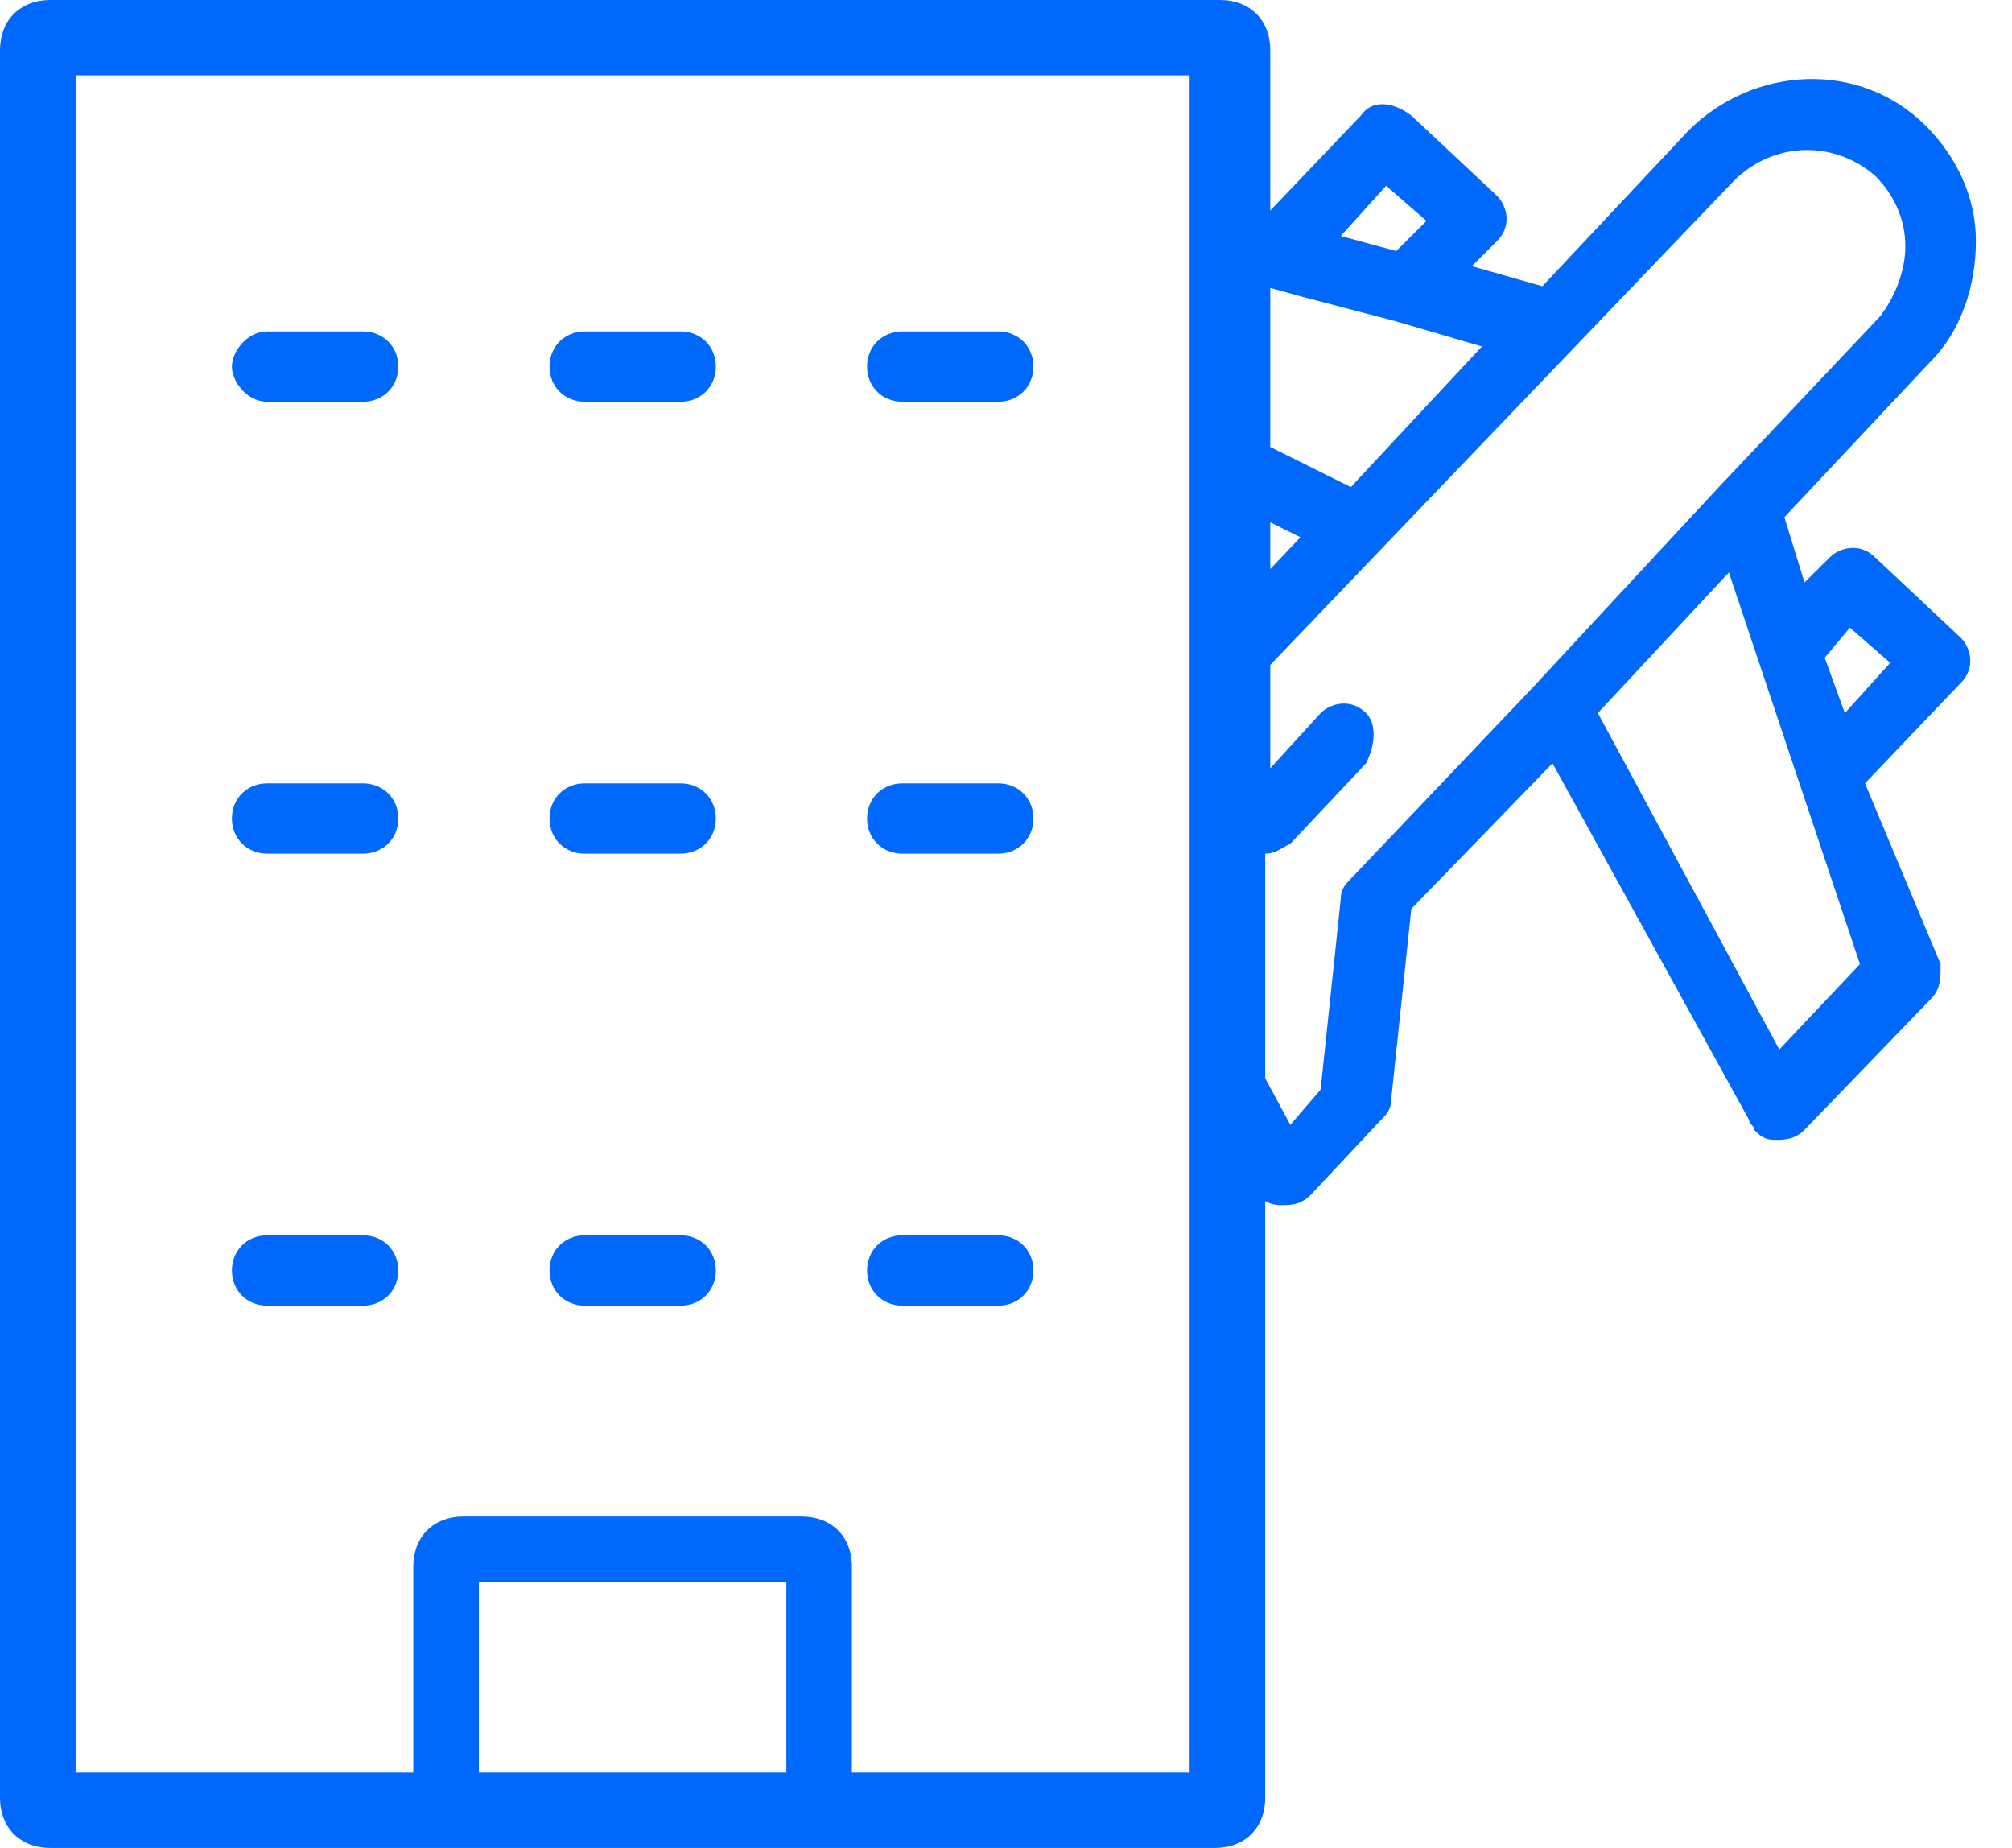 <svg width="49" height="45" viewBox="0 0 49 45" fill="none" xmlns="http://www.w3.org/2000/svg">
<path d="M45.666 13.573C45.297 13.207 44.806 13.329 44.561 13.573L43.947 14.185L43.456 12.595L47.016 8.804C47.752 8.071 48.121 6.97 48.121 5.87C48.121 4.769 47.63 3.791 46.893 3.057C45.297 1.467 42.719 1.59 41.123 3.179L37.563 6.97L35.845 6.481L36.458 5.87C36.827 5.503 36.704 5.014 36.458 4.769L34.371 2.813C33.88 2.446 33.389 2.446 33.144 2.813L30.811 5.258L29.461 4.891V6.603L31.671 7.215L34.003 7.826L36.09 8.438L32.898 11.861L29.461 10.149V11.984L31.671 13.084L29.461 15.408V17.731L42.228 4.402C43.21 3.424 44.683 3.424 45.666 4.28C46.157 4.769 46.402 5.38 46.402 5.992C46.402 6.603 46.157 7.215 45.788 7.704L41.86 11.861L37.318 16.753L32.898 21.399C32.776 21.522 32.653 21.644 32.653 21.889L32.162 26.535L31.425 27.391L29.706 24.212V22.011C29.706 21.889 29.584 21.644 29.584 21.522V27.147L30.566 28.981C30.689 29.226 30.934 29.348 31.18 29.348C31.425 29.348 31.671 29.348 31.916 29.103L33.635 27.269C33.758 27.147 33.88 27.024 33.88 26.78L34.371 22.133L37.809 18.587L42.596 27.269C42.596 27.391 42.719 27.391 42.719 27.514C42.842 27.636 42.965 27.758 43.21 27.758C43.456 27.758 43.701 27.758 43.947 27.514L47.016 24.334C47.261 24.09 47.261 23.845 47.261 23.478L45.42 19.076L47.752 16.63C48.121 16.264 47.998 15.774 47.752 15.53L45.666 13.573ZM34.003 6.114L32.653 5.747L33.758 4.524L34.74 5.38L34.003 6.114ZM43.333 25.557L38.914 17.364L42.105 13.94L45.297 23.478L43.333 25.557ZM44.929 17.364L44.438 16.019L45.052 15.285L46.034 16.141L44.929 17.364Z" fill="#0068FA"/>
<path d="M21.977 9.783C21.485 9.783 21.117 9.416 21.117 8.927C21.117 8.438 21.485 8.071 21.977 8.071H24.309C24.8 8.071 25.168 8.438 25.168 8.927C25.168 9.416 24.8 9.783 24.309 9.783H21.977Z" fill="#0068FA"/>
<path d="M14.242 9.783C13.751 9.783 13.383 9.416 13.383 8.927C13.383 8.438 13.751 8.071 14.242 8.071H16.575C17.066 8.071 17.434 8.438 17.434 8.927C17.434 9.416 17.066 9.783 16.575 9.783H14.242Z" fill="#0068FA"/>
<path d="M6.508 9.783C6.017 9.783 5.648 9.294 5.648 8.927C5.648 8.56 6.017 8.071 6.508 8.071H8.84C9.331 8.071 9.7 8.438 9.7 8.927C9.7 9.416 9.331 9.783 8.84 9.783H6.508Z" fill="#0068FA"/>
<path d="M21.977 20.788C21.485 20.788 21.117 20.421 21.117 19.932C21.117 19.443 21.485 19.076 21.977 19.076H24.309C24.8 19.076 25.168 19.443 25.168 19.932C25.168 20.421 24.8 20.788 24.309 20.788H21.977Z" fill="#0068FA"/>
<path d="M14.242 20.788C13.751 20.788 13.383 20.421 13.383 19.932C13.383 19.443 13.751 19.076 14.242 19.076H16.575C17.066 19.076 17.434 19.443 17.434 19.932C17.434 20.421 17.066 20.788 16.575 20.788H14.242Z" fill="#0068FA"/>
<path d="M6.508 20.788C6.017 20.788 5.648 20.421 5.648 19.932C5.648 19.443 6.017 19.076 6.508 19.076H8.84C9.331 19.076 9.7 19.443 9.7 19.932C9.7 20.421 9.331 20.788 8.84 20.788H6.508Z" fill="#0068FA"/>
<path d="M21.977 31.794C21.485 31.794 21.117 31.427 21.117 30.938C21.117 30.448 21.485 30.081 21.977 30.081H24.309C24.8 30.081 25.168 30.448 25.168 30.938C25.168 31.427 24.8 31.794 24.309 31.794H21.977Z" fill="#0068FA"/>
<path d="M14.242 31.794C13.751 31.794 13.383 31.427 13.383 30.938C13.383 30.448 13.751 30.081 14.242 30.081H16.575C17.066 30.081 17.434 30.448 17.434 30.938C17.434 31.427 17.066 31.794 16.575 31.794H14.242Z" fill="#0068FA"/>
<path d="M6.508 31.794C6.017 31.794 5.648 31.427 5.648 30.938C5.648 30.448 6.017 30.081 6.508 30.081H8.84C9.331 30.081 9.7 30.448 9.7 30.938C9.7 31.427 9.331 31.794 8.84 31.794H6.508Z" fill="#0068FA"/>
<path d="M33.269 17.364C32.9 16.997 32.409 17.12 32.164 17.364L30.936 18.709V1.223C30.936 0.489 30.445 0 29.708 0H1.228C0.491 0 0 0.489 0 1.223V43.777C0 44.511 0.491 45 1.228 45H11.294H19.519H29.586C30.322 45 30.813 44.511 30.813 43.777V20.788C31.059 20.788 31.182 20.666 31.427 20.544L33.269 18.587C33.514 18.098 33.514 17.609 33.269 17.364ZM19.151 43.166H11.662V38.519H19.151V43.166ZM28.972 43.166H20.747V38.152C20.747 37.419 20.256 36.929 19.519 36.929H11.294C10.557 36.929 10.066 37.419 10.066 38.152V43.166H1.841V1.834H28.972V43.166Z" fill="#0068FA"/>
</svg>
